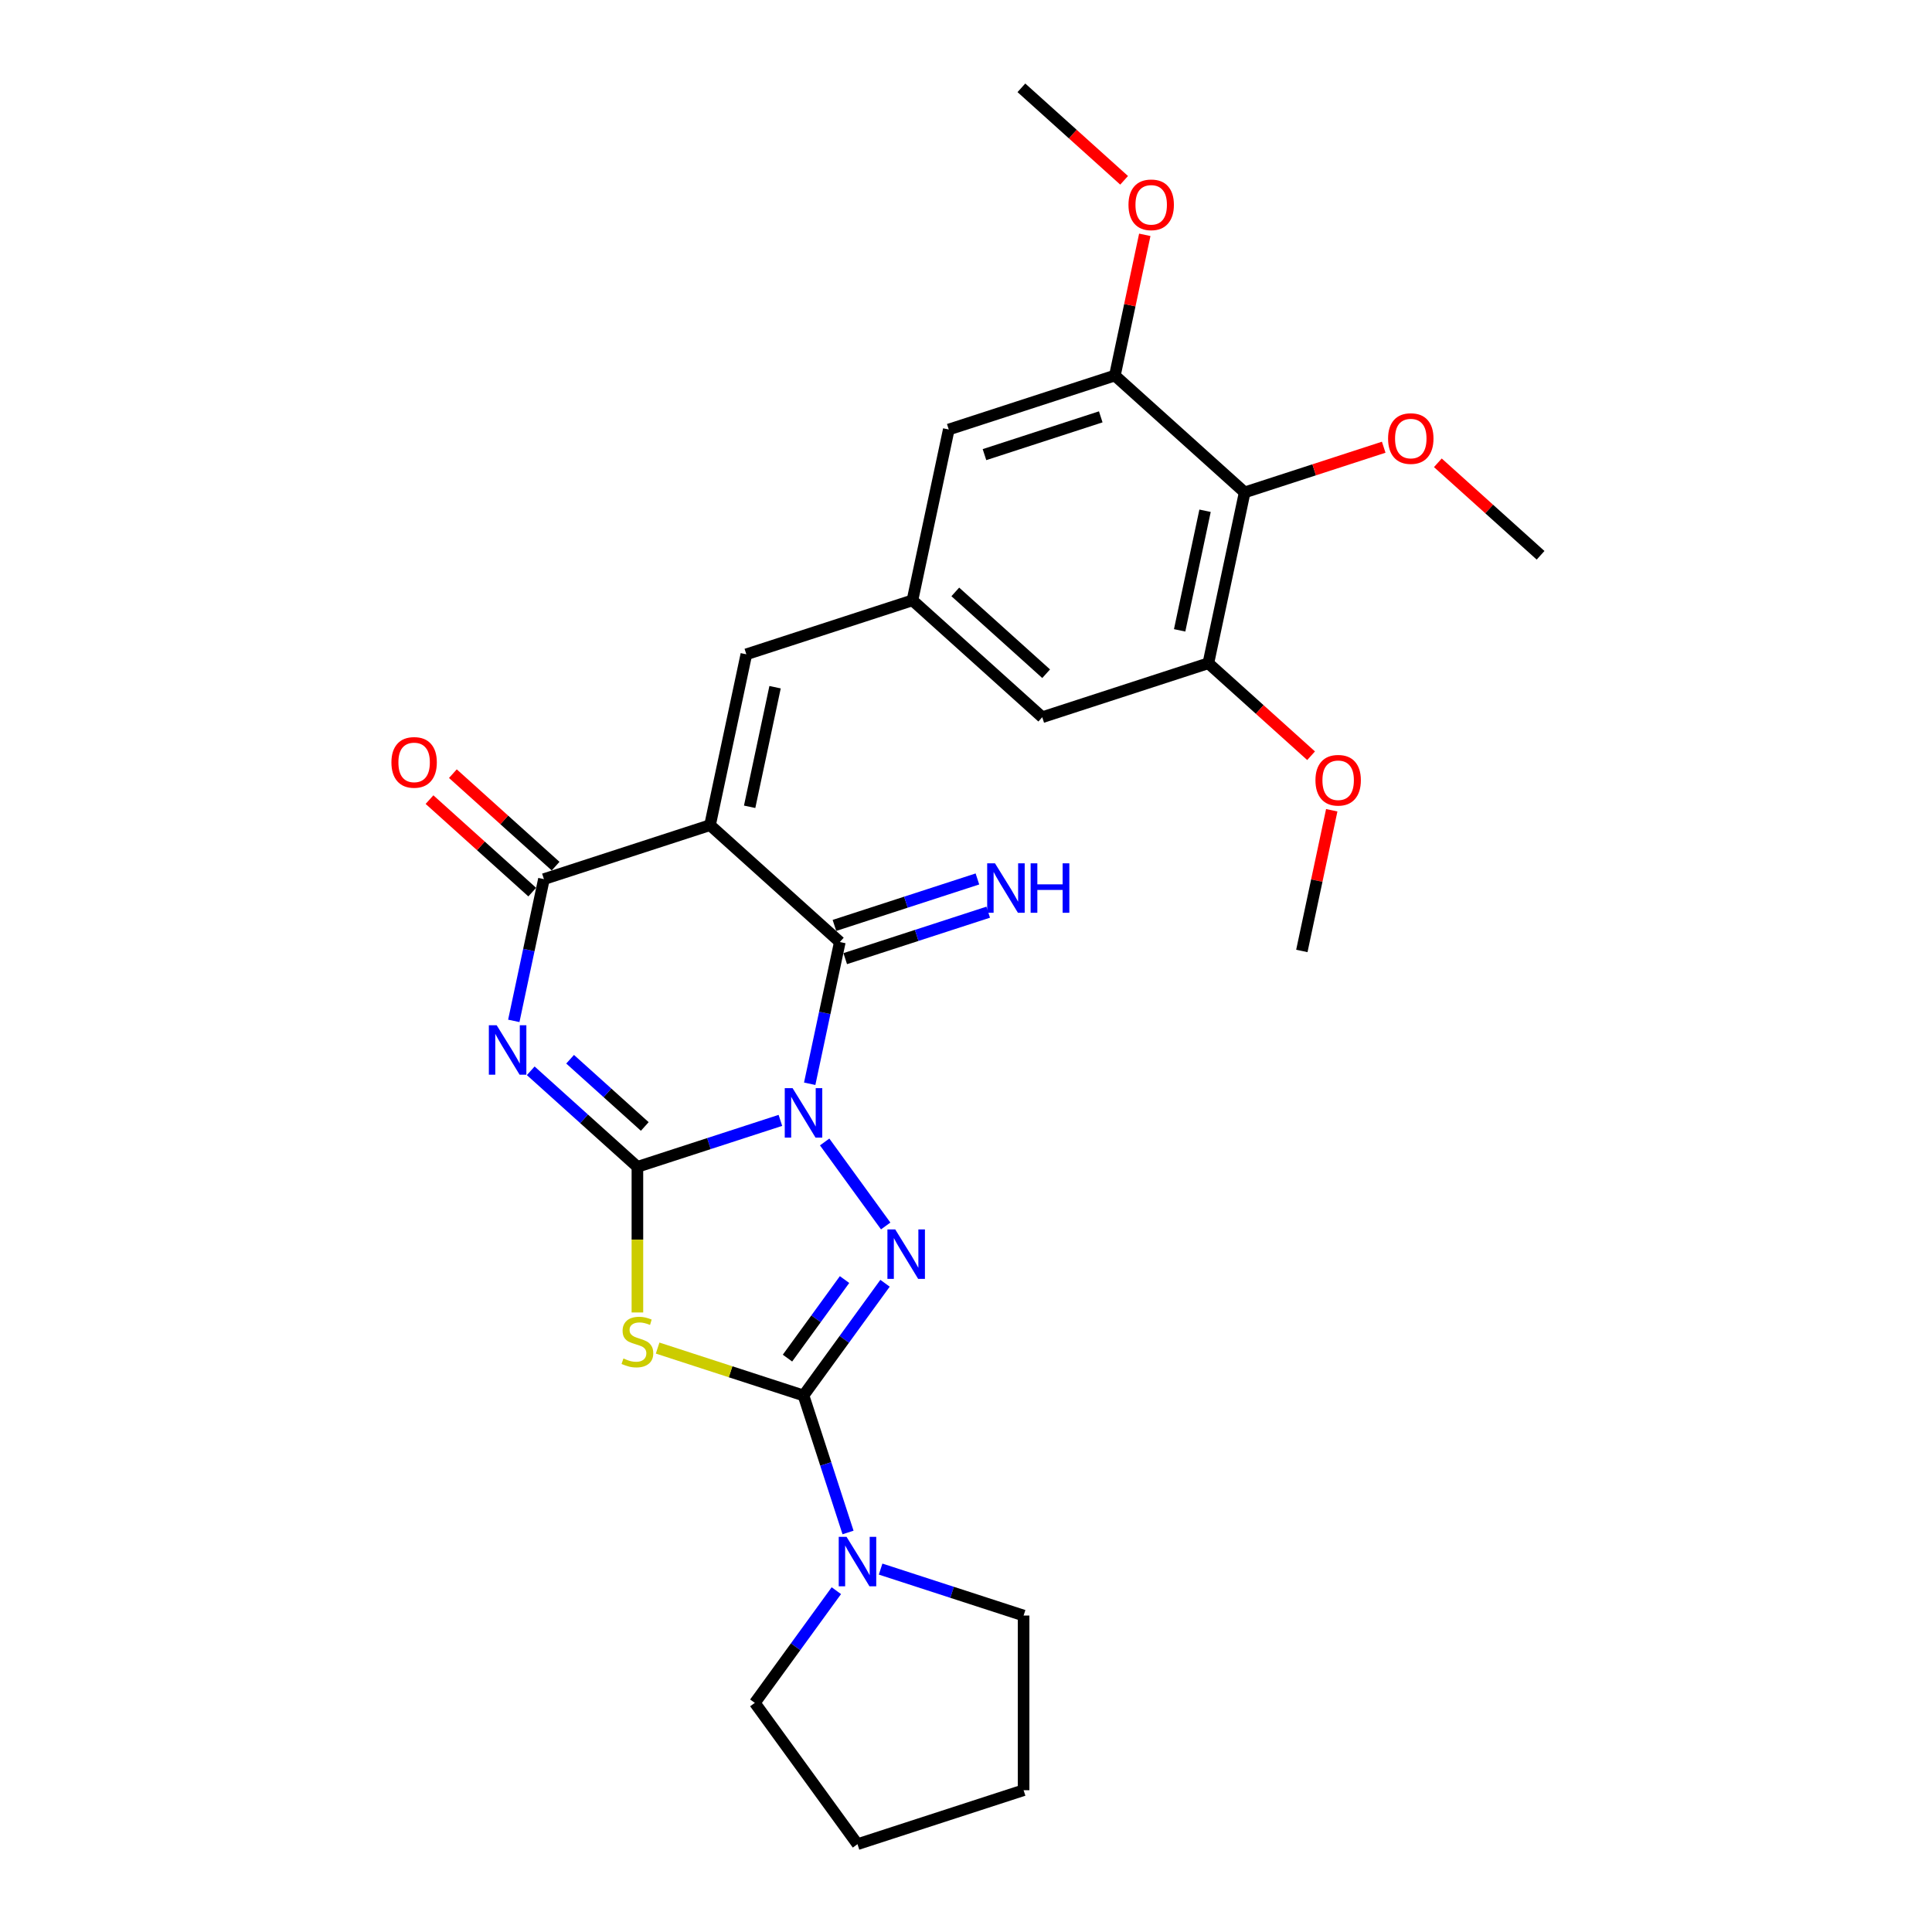<?xml version='1.0' encoding='iso-8859-1'?>
<svg version='1.1' baseProfile='full'
              xmlns='http://www.w3.org/2000/svg'
                      xmlns:rdkit='http://www.rdkit.org/xml'
                      xmlns:xlink='http://www.w3.org/1999/xlink'
                  xml:space='preserve'
width='1000px' height='1000px' viewBox='0 0 1000 1000'>
<!-- END OF HEADER -->
<rect style='opacity:1.0;fill:#FFFFFF;stroke:none' width='1000' height='1000' x='0' y='0'> </rect>
<path class='bond-0' d='M 403.928,579.907 L 366.924,591.93' style='fill:none;fill-rule:evenodd;stroke:#0000FF;stroke-width:6px;stroke-linecap:butt;stroke-linejoin:miter;stroke-opacity:1' />
<path class='bond-0' d='M 366.924,591.93 L 329.92,603.954' style='fill:none;fill-rule:evenodd;stroke:#000000;stroke-width:6px;stroke-linecap:butt;stroke-linejoin:miter;stroke-opacity:1' />
<path class='bond-3' d='M 426.84,591.079 L 458.431,634.56' style='fill:none;fill-rule:evenodd;stroke:#0000FF;stroke-width:6px;stroke-linecap:butt;stroke-linejoin:miter;stroke-opacity:1' />
<path class='bond-5' d='M 419.099,560.957 L 426.896,524.274' style='fill:none;fill-rule:evenodd;stroke:#0000FF;stroke-width:6px;stroke-linecap:butt;stroke-linejoin:miter;stroke-opacity:1' />
<path class='bond-5' d='M 426.896,524.274 L 434.693,487.591' style='fill:none;fill-rule:evenodd;stroke:#000000;stroke-width:6px;stroke-linecap:butt;stroke-linejoin:miter;stroke-opacity:1' />
<path class='bond-1' d='M 329.92,603.954 L 302.313,579.097' style='fill:none;fill-rule:evenodd;stroke:#000000;stroke-width:6px;stroke-linecap:butt;stroke-linejoin:miter;stroke-opacity:1' />
<path class='bond-1' d='M 302.313,579.097 L 274.707,554.24' style='fill:none;fill-rule:evenodd;stroke:#0000FF;stroke-width:6px;stroke-linecap:butt;stroke-linejoin:miter;stroke-opacity:1' />
<path class='bond-1' d='M 333.736,583.06 L 314.411,565.66' style='fill:none;fill-rule:evenodd;stroke:#000000;stroke-width:6px;stroke-linecap:butt;stroke-linejoin:miter;stroke-opacity:1' />
<path class='bond-1' d='M 314.411,565.66 L 295.087,548.261' style='fill:none;fill-rule:evenodd;stroke:#0000FF;stroke-width:6px;stroke-linecap:butt;stroke-linejoin:miter;stroke-opacity:1' />
<path class='bond-6' d='M 329.92,603.954 L 329.92,641.643' style='fill:none;fill-rule:evenodd;stroke:#000000;stroke-width:6px;stroke-linecap:butt;stroke-linejoin:miter;stroke-opacity:1' />
<path class='bond-6' d='M 329.92,641.643 L 329.92,679.332' style='fill:none;fill-rule:evenodd;stroke:#CCCC00;stroke-width:6px;stroke-linecap:butt;stroke-linejoin:miter;stroke-opacity:1' />
<path class='bond-29' d='M 265.939,528.402 L 273.736,491.718' style='fill:none;fill-rule:evenodd;stroke:#0000FF;stroke-width:6px;stroke-linecap:butt;stroke-linejoin:miter;stroke-opacity:1' />
<path class='bond-29' d='M 273.736,491.718 L 281.533,455.035' style='fill:none;fill-rule:evenodd;stroke:#000000;stroke-width:6px;stroke-linecap:butt;stroke-linejoin:miter;stroke-opacity:1' />
<path class='bond-2' d='M 367.511,427.099 L 434.693,487.591' style='fill:none;fill-rule:evenodd;stroke:#000000;stroke-width:6px;stroke-linecap:butt;stroke-linejoin:miter;stroke-opacity:1' />
<path class='bond-7' d='M 367.511,427.099 L 281.533,455.035' style='fill:none;fill-rule:evenodd;stroke:#000000;stroke-width:6px;stroke-linecap:butt;stroke-linejoin:miter;stroke-opacity:1' />
<path class='bond-8' d='M 367.511,427.099 L 386.307,338.672' style='fill:none;fill-rule:evenodd;stroke:#000000;stroke-width:6px;stroke-linecap:butt;stroke-linejoin:miter;stroke-opacity:1' />
<path class='bond-8' d='M 388.016,417.595 L 401.173,355.695' style='fill:none;fill-rule:evenodd;stroke:#000000;stroke-width:6px;stroke-linecap:butt;stroke-linejoin:miter;stroke-opacity:1' />
<path class='bond-4' d='M 458.093,664.216 L 436.995,693.254' style='fill:none;fill-rule:evenodd;stroke:#0000FF;stroke-width:6px;stroke-linecap:butt;stroke-linejoin:miter;stroke-opacity:1' />
<path class='bond-4' d='M 436.995,693.254 L 415.898,722.293' style='fill:none;fill-rule:evenodd;stroke:#000000;stroke-width:6px;stroke-linecap:butt;stroke-linejoin:miter;stroke-opacity:1' />
<path class='bond-4' d='M 437.136,662.3 L 422.368,682.627' style='fill:none;fill-rule:evenodd;stroke:#0000FF;stroke-width:6px;stroke-linecap:butt;stroke-linejoin:miter;stroke-opacity:1' />
<path class='bond-4' d='M 422.368,682.627 L 407.599,702.954' style='fill:none;fill-rule:evenodd;stroke:#000000;stroke-width:6px;stroke-linecap:butt;stroke-linejoin:miter;stroke-opacity:1' />
<path class='bond-9' d='M 415.898,722.293 L 427.419,757.751' style='fill:none;fill-rule:evenodd;stroke:#000000;stroke-width:6px;stroke-linecap:butt;stroke-linejoin:miter;stroke-opacity:1' />
<path class='bond-9' d='M 427.419,757.751 L 438.94,793.21' style='fill:none;fill-rule:evenodd;stroke:#0000FF;stroke-width:6px;stroke-linecap:butt;stroke-linejoin:miter;stroke-opacity:1' />
<path class='bond-28' d='M 415.898,722.293 L 378.143,710.025' style='fill:none;fill-rule:evenodd;stroke:#000000;stroke-width:6px;stroke-linecap:butt;stroke-linejoin:miter;stroke-opacity:1' />
<path class='bond-28' d='M 378.143,710.025 L 340.388,697.758' style='fill:none;fill-rule:evenodd;stroke:#CCCC00;stroke-width:6px;stroke-linecap:butt;stroke-linejoin:miter;stroke-opacity:1' />
<path class='bond-14' d='M 437.487,496.188 L 474.491,484.165' style='fill:none;fill-rule:evenodd;stroke:#000000;stroke-width:6px;stroke-linecap:butt;stroke-linejoin:miter;stroke-opacity:1' />
<path class='bond-14' d='M 474.491,484.165 L 511.496,472.142' style='fill:none;fill-rule:evenodd;stroke:#0000FF;stroke-width:6px;stroke-linecap:butt;stroke-linejoin:miter;stroke-opacity:1' />
<path class='bond-14' d='M 431.9,478.993 L 468.904,466.969' style='fill:none;fill-rule:evenodd;stroke:#000000;stroke-width:6px;stroke-linecap:butt;stroke-linejoin:miter;stroke-opacity:1' />
<path class='bond-14' d='M 468.904,466.969 L 505.909,454.946' style='fill:none;fill-rule:evenodd;stroke:#0000FF;stroke-width:6px;stroke-linecap:butt;stroke-linejoin:miter;stroke-opacity:1' />
<path class='bond-17' d='M 287.582,448.317 L 260.997,424.38' style='fill:none;fill-rule:evenodd;stroke:#000000;stroke-width:6px;stroke-linecap:butt;stroke-linejoin:miter;stroke-opacity:1' />
<path class='bond-17' d='M 260.997,424.38 L 234.412,400.443' style='fill:none;fill-rule:evenodd;stroke:#FF0000;stroke-width:6px;stroke-linecap:butt;stroke-linejoin:miter;stroke-opacity:1' />
<path class='bond-17' d='M 275.484,461.754 L 248.899,437.816' style='fill:none;fill-rule:evenodd;stroke:#000000;stroke-width:6px;stroke-linecap:butt;stroke-linejoin:miter;stroke-opacity:1' />
<path class='bond-17' d='M 248.899,437.816 L 222.314,413.879' style='fill:none;fill-rule:evenodd;stroke:#FF0000;stroke-width:6px;stroke-linecap:butt;stroke-linejoin:miter;stroke-opacity:1' />
<path class='bond-13' d='M 386.307,338.672 L 472.285,310.736' style='fill:none;fill-rule:evenodd;stroke:#000000;stroke-width:6px;stroke-linecap:butt;stroke-linejoin:miter;stroke-opacity:1' />
<path class='bond-21' d='M 455.803,812.16 L 492.807,824.183' style='fill:none;fill-rule:evenodd;stroke:#0000FF;stroke-width:6px;stroke-linecap:butt;stroke-linejoin:miter;stroke-opacity:1' />
<path class='bond-21' d='M 492.807,824.183 L 529.812,836.207' style='fill:none;fill-rule:evenodd;stroke:#000000;stroke-width:6px;stroke-linecap:butt;stroke-linejoin:miter;stroke-opacity:1' />
<path class='bond-22' d='M 432.891,823.332 L 411.794,852.37' style='fill:none;fill-rule:evenodd;stroke:#0000FF;stroke-width:6px;stroke-linecap:butt;stroke-linejoin:miter;stroke-opacity:1' />
<path class='bond-22' d='M 411.794,852.37 L 390.696,881.408' style='fill:none;fill-rule:evenodd;stroke:#000000;stroke-width:6px;stroke-linecap:butt;stroke-linejoin:miter;stroke-opacity:1' />
<path class='bond-10' d='M 644.241,254.864 L 625.445,343.291' style='fill:none;fill-rule:evenodd;stroke:#000000;stroke-width:6px;stroke-linecap:butt;stroke-linejoin:miter;stroke-opacity:1' />
<path class='bond-10' d='M 623.736,264.369 L 610.579,326.268' style='fill:none;fill-rule:evenodd;stroke:#000000;stroke-width:6px;stroke-linecap:butt;stroke-linejoin:miter;stroke-opacity:1' />
<path class='bond-18' d='M 644.241,254.864 L 680.224,243.173' style='fill:none;fill-rule:evenodd;stroke:#000000;stroke-width:6px;stroke-linecap:butt;stroke-linejoin:miter;stroke-opacity:1' />
<path class='bond-18' d='M 680.224,243.173 L 716.207,231.481' style='fill:none;fill-rule:evenodd;stroke:#FF0000;stroke-width:6px;stroke-linecap:butt;stroke-linejoin:miter;stroke-opacity:1' />
<path class='bond-31' d='M 644.241,254.864 L 577.059,194.373' style='fill:none;fill-rule:evenodd;stroke:#000000;stroke-width:6px;stroke-linecap:butt;stroke-linejoin:miter;stroke-opacity:1' />
<path class='bond-11' d='M 577.059,194.373 L 491.081,222.309' style='fill:none;fill-rule:evenodd;stroke:#000000;stroke-width:6px;stroke-linecap:butt;stroke-linejoin:miter;stroke-opacity:1' />
<path class='bond-11' d='M 569.749,215.759 L 509.565,235.314' style='fill:none;fill-rule:evenodd;stroke:#000000;stroke-width:6px;stroke-linecap:butt;stroke-linejoin:miter;stroke-opacity:1' />
<path class='bond-19' d='M 577.059,194.373 L 584.798,157.961' style='fill:none;fill-rule:evenodd;stroke:#000000;stroke-width:6px;stroke-linecap:butt;stroke-linejoin:miter;stroke-opacity:1' />
<path class='bond-19' d='M 584.798,157.961 L 592.538,121.549' style='fill:none;fill-rule:evenodd;stroke:#FF0000;stroke-width:6px;stroke-linecap:butt;stroke-linejoin:miter;stroke-opacity:1' />
<path class='bond-12' d='M 625.445,343.291 L 539.467,371.227' style='fill:none;fill-rule:evenodd;stroke:#000000;stroke-width:6px;stroke-linecap:butt;stroke-linejoin:miter;stroke-opacity:1' />
<path class='bond-20' d='M 625.445,343.291 L 652.03,367.229' style='fill:none;fill-rule:evenodd;stroke:#000000;stroke-width:6px;stroke-linecap:butt;stroke-linejoin:miter;stroke-opacity:1' />
<path class='bond-20' d='M 652.03,367.229 L 678.615,391.166' style='fill:none;fill-rule:evenodd;stroke:#FF0000;stroke-width:6px;stroke-linecap:butt;stroke-linejoin:miter;stroke-opacity:1' />
<path class='bond-15' d='M 472.285,310.736 L 491.081,222.309' style='fill:none;fill-rule:evenodd;stroke:#000000;stroke-width:6px;stroke-linecap:butt;stroke-linejoin:miter;stroke-opacity:1' />
<path class='bond-16' d='M 472.285,310.736 L 539.467,371.227' style='fill:none;fill-rule:evenodd;stroke:#000000;stroke-width:6px;stroke-linecap:butt;stroke-linejoin:miter;stroke-opacity:1' />
<path class='bond-16' d='M 494.461,306.373 L 541.488,348.717' style='fill:none;fill-rule:evenodd;stroke:#000000;stroke-width:6px;stroke-linecap:butt;stroke-linejoin:miter;stroke-opacity:1' />
<path class='bond-23' d='M 744.232,239.545 L 770.817,263.482' style='fill:none;fill-rule:evenodd;stroke:#FF0000;stroke-width:6px;stroke-linecap:butt;stroke-linejoin:miter;stroke-opacity:1' />
<path class='bond-23' d='M 770.817,263.482 L 797.402,287.42' style='fill:none;fill-rule:evenodd;stroke:#000000;stroke-width:6px;stroke-linecap:butt;stroke-linejoin:miter;stroke-opacity:1' />
<path class='bond-24' d='M 581.842,93.329 L 555.257,69.392' style='fill:none;fill-rule:evenodd;stroke:#FF0000;stroke-width:6px;stroke-linecap:butt;stroke-linejoin:miter;stroke-opacity:1' />
<path class='bond-24' d='M 555.257,69.392 L 528.672,45.455' style='fill:none;fill-rule:evenodd;stroke:#000000;stroke-width:6px;stroke-linecap:butt;stroke-linejoin:miter;stroke-opacity:1' />
<path class='bond-25' d='M 689.311,419.386 L 681.572,455.798' style='fill:none;fill-rule:evenodd;stroke:#FF0000;stroke-width:6px;stroke-linecap:butt;stroke-linejoin:miter;stroke-opacity:1' />
<path class='bond-25' d='M 681.572,455.798 L 673.832,492.21' style='fill:none;fill-rule:evenodd;stroke:#000000;stroke-width:6px;stroke-linecap:butt;stroke-linejoin:miter;stroke-opacity:1' />
<path class='bond-26' d='M 529.812,836.207 L 529.812,926.609' style='fill:none;fill-rule:evenodd;stroke:#000000;stroke-width:6px;stroke-linecap:butt;stroke-linejoin:miter;stroke-opacity:1' />
<path class='bond-27' d='M 390.696,881.408 L 443.834,954.545' style='fill:none;fill-rule:evenodd;stroke:#000000;stroke-width:6px;stroke-linecap:butt;stroke-linejoin:miter;stroke-opacity:1' />
<path class='bond-30' d='M 529.812,926.609 L 443.834,954.545' style='fill:none;fill-rule:evenodd;stroke:#000000;stroke-width:6px;stroke-linecap:butt;stroke-linejoin:miter;stroke-opacity:1' />
<path  class='atom-0' d='M 410.238 563.217
L 418.628 576.777
Q 419.46 578.115, 420.797 580.538
Q 422.135 582.961, 422.208 583.105
L 422.208 563.217
L 425.607 563.217
L 425.607 588.819
L 422.099 588.819
L 413.095 573.993
Q 412.046 572.257, 410.925 570.268
Q 409.841 568.279, 409.515 567.665
L 409.515 588.819
L 406.188 588.819
L 406.188 563.217
L 410.238 563.217
' fill='#0000FF'/>
<path  class='atom-2' d='M 257.078 530.662
L 265.467 544.222
Q 266.299 545.56, 267.637 547.983
Q 268.975 550.406, 269.047 550.55
L 269.047 530.662
L 272.446 530.662
L 272.446 556.264
L 268.939 556.264
L 259.935 541.438
Q 258.886 539.702, 257.765 537.713
Q 256.68 535.724, 256.355 535.109
L 256.355 556.264
L 253.028 556.264
L 253.028 530.662
L 257.078 530.662
' fill='#0000FF'/>
<path  class='atom-4' d='M 463.376 636.354
L 471.765 649.915
Q 472.597 651.253, 473.935 653.675
Q 475.273 656.098, 475.345 656.243
L 475.345 636.354
L 478.744 636.354
L 478.744 661.956
L 475.237 661.956
L 466.233 647.13
Q 465.184 645.395, 464.063 643.406
Q 462.978 641.417, 462.653 640.802
L 462.653 661.956
L 459.326 661.956
L 459.326 636.354
L 463.376 636.354
' fill='#0000FF'/>
<path  class='atom-7' d='M 322.687 703.144
Q 322.977 703.252, 324.17 703.759
Q 325.363 704.265, 326.665 704.59
Q 328.003 704.88, 329.305 704.88
Q 331.728 704.88, 333.138 703.722
Q 334.548 702.529, 334.548 700.468
Q 334.548 699.058, 333.825 698.19
Q 333.138 697.322, 332.053 696.852
Q 330.968 696.382, 329.16 695.839
Q 326.882 695.152, 325.508 694.501
Q 324.17 693.85, 323.194 692.476
Q 322.253 691.102, 322.253 688.788
Q 322.253 685.569, 324.423 683.581
Q 326.629 681.592, 330.968 681.592
Q 333.933 681.592, 337.296 683.002
L 336.465 685.786
Q 333.391 684.521, 331.077 684.521
Q 328.582 684.521, 327.207 685.569
Q 325.833 686.582, 325.869 688.354
Q 325.869 689.728, 326.557 690.56
Q 327.28 691.391, 328.292 691.862
Q 329.341 692.332, 331.077 692.874
Q 333.391 693.597, 334.765 694.32
Q 336.139 695.044, 337.116 696.526
Q 338.128 697.973, 338.128 700.468
Q 338.128 704.012, 335.741 705.928
Q 333.391 707.809, 329.449 707.809
Q 327.171 707.809, 325.436 707.302
Q 323.736 706.832, 321.711 706.001
L 322.687 703.144
' fill='#CCCC00'/>
<path  class='atom-10' d='M 438.174 795.47
L 446.564 809.03
Q 447.396 810.368, 448.733 812.791
Q 450.071 815.214, 450.144 815.358
L 450.144 795.47
L 453.543 795.47
L 453.543 821.072
L 450.035 821.072
L 441.031 806.246
Q 439.982 804.51, 438.861 802.521
Q 437.777 800.532, 437.451 799.918
L 437.451 821.072
L 434.124 821.072
L 434.124 795.47
L 438.174 795.47
' fill='#0000FF'/>
<path  class='atom-15' d='M 515.012 446.854
L 523.402 460.414
Q 524.233 461.752, 525.571 464.175
Q 526.909 466.598, 526.982 466.742
L 526.982 446.854
L 530.381 446.854
L 530.381 472.456
L 526.873 472.456
L 517.869 457.63
Q 516.82 455.894, 515.699 453.905
Q 514.615 451.916, 514.289 451.301
L 514.289 472.456
L 510.962 472.456
L 510.962 446.854
L 515.012 446.854
' fill='#0000FF'/>
<path  class='atom-15' d='M 533.455 446.854
L 536.926 446.854
L 536.926 457.738
L 550.016 457.738
L 550.016 446.854
L 553.488 446.854
L 553.488 472.456
L 550.016 472.456
L 550.016 460.631
L 536.926 460.631
L 536.926 472.456
L 533.455 472.456
L 533.455 446.854
' fill='#0000FF'/>
<path  class='atom-18' d='M 202.598 394.617
Q 202.598 388.469, 205.636 385.034
Q 208.673 381.599, 214.351 381.599
Q 220.028 381.599, 223.065 385.034
Q 226.103 388.469, 226.103 394.617
Q 226.103 400.836, 223.029 404.38
Q 219.956 407.888, 214.351 407.888
Q 208.71 407.888, 205.636 404.38
Q 202.598 400.872, 202.598 394.617
M 214.351 404.995
Q 218.256 404.995, 220.353 402.391
Q 222.487 399.751, 222.487 394.617
Q 222.487 389.59, 220.353 387.059
Q 218.256 384.491, 214.351 384.491
Q 210.445 384.491, 208.312 387.023
Q 206.214 389.554, 206.214 394.617
Q 206.214 399.788, 208.312 402.391
Q 210.445 404.995, 214.351 404.995
' fill='#FF0000'/>
<path  class='atom-19' d='M 718.467 227.001
Q 718.467 220.853, 721.505 217.418
Q 724.542 213.983, 730.219 213.983
Q 735.897 213.983, 738.934 217.418
Q 741.972 220.853, 741.972 227.001
Q 741.972 233.22, 738.898 236.764
Q 735.824 240.272, 730.219 240.272
Q 724.578 240.272, 721.505 236.764
Q 718.467 233.256, 718.467 227.001
M 730.219 237.379
Q 734.125 237.379, 736.222 234.775
Q 738.356 232.135, 738.356 227.001
Q 738.356 221.974, 736.222 219.443
Q 734.125 216.875, 730.219 216.875
Q 726.314 216.875, 724.18 219.407
Q 722.083 221.938, 722.083 227.001
Q 722.083 232.172, 724.18 234.775
Q 726.314 237.379, 730.219 237.379
' fill='#FF0000'/>
<path  class='atom-20' d='M 584.102 106.018
Q 584.102 99.871, 587.14 96.435
Q 590.177 93, 595.855 93
Q 601.532 93, 604.57 96.435
Q 607.607 99.871, 607.607 106.018
Q 607.607 112.238, 604.533 115.782
Q 601.46 119.289, 595.855 119.289
Q 590.214 119.289, 587.14 115.782
Q 584.102 112.274, 584.102 106.018
M 595.855 116.396
Q 599.76 116.396, 601.857 113.793
Q 603.991 111.153, 603.991 106.018
Q 603.991 100.992, 601.857 98.46
Q 599.76 95.893, 595.855 95.893
Q 591.949 95.893, 589.816 98.424
Q 587.718 100.956, 587.718 106.018
Q 587.718 111.189, 589.816 113.793
Q 591.949 116.396, 595.855 116.396
' fill='#FF0000'/>
<path  class='atom-21' d='M 680.875 403.855
Q 680.875 397.708, 683.913 394.272
Q 686.951 390.837, 692.628 390.837
Q 698.305 390.837, 701.343 394.272
Q 704.38 397.708, 704.38 403.855
Q 704.38 410.075, 701.306 413.619
Q 698.233 417.126, 692.628 417.126
Q 686.987 417.126, 683.913 413.619
Q 680.875 410.111, 680.875 403.855
M 692.628 414.233
Q 696.533 414.233, 698.631 411.63
Q 700.764 408.99, 700.764 403.855
Q 700.764 398.829, 698.631 396.297
Q 696.533 393.73, 692.628 393.73
Q 688.722 393.73, 686.589 396.261
Q 684.492 398.792, 684.492 403.855
Q 684.492 409.026, 686.589 411.63
Q 688.722 414.233, 692.628 414.233
' fill='#FF0000'/>
</svg>
